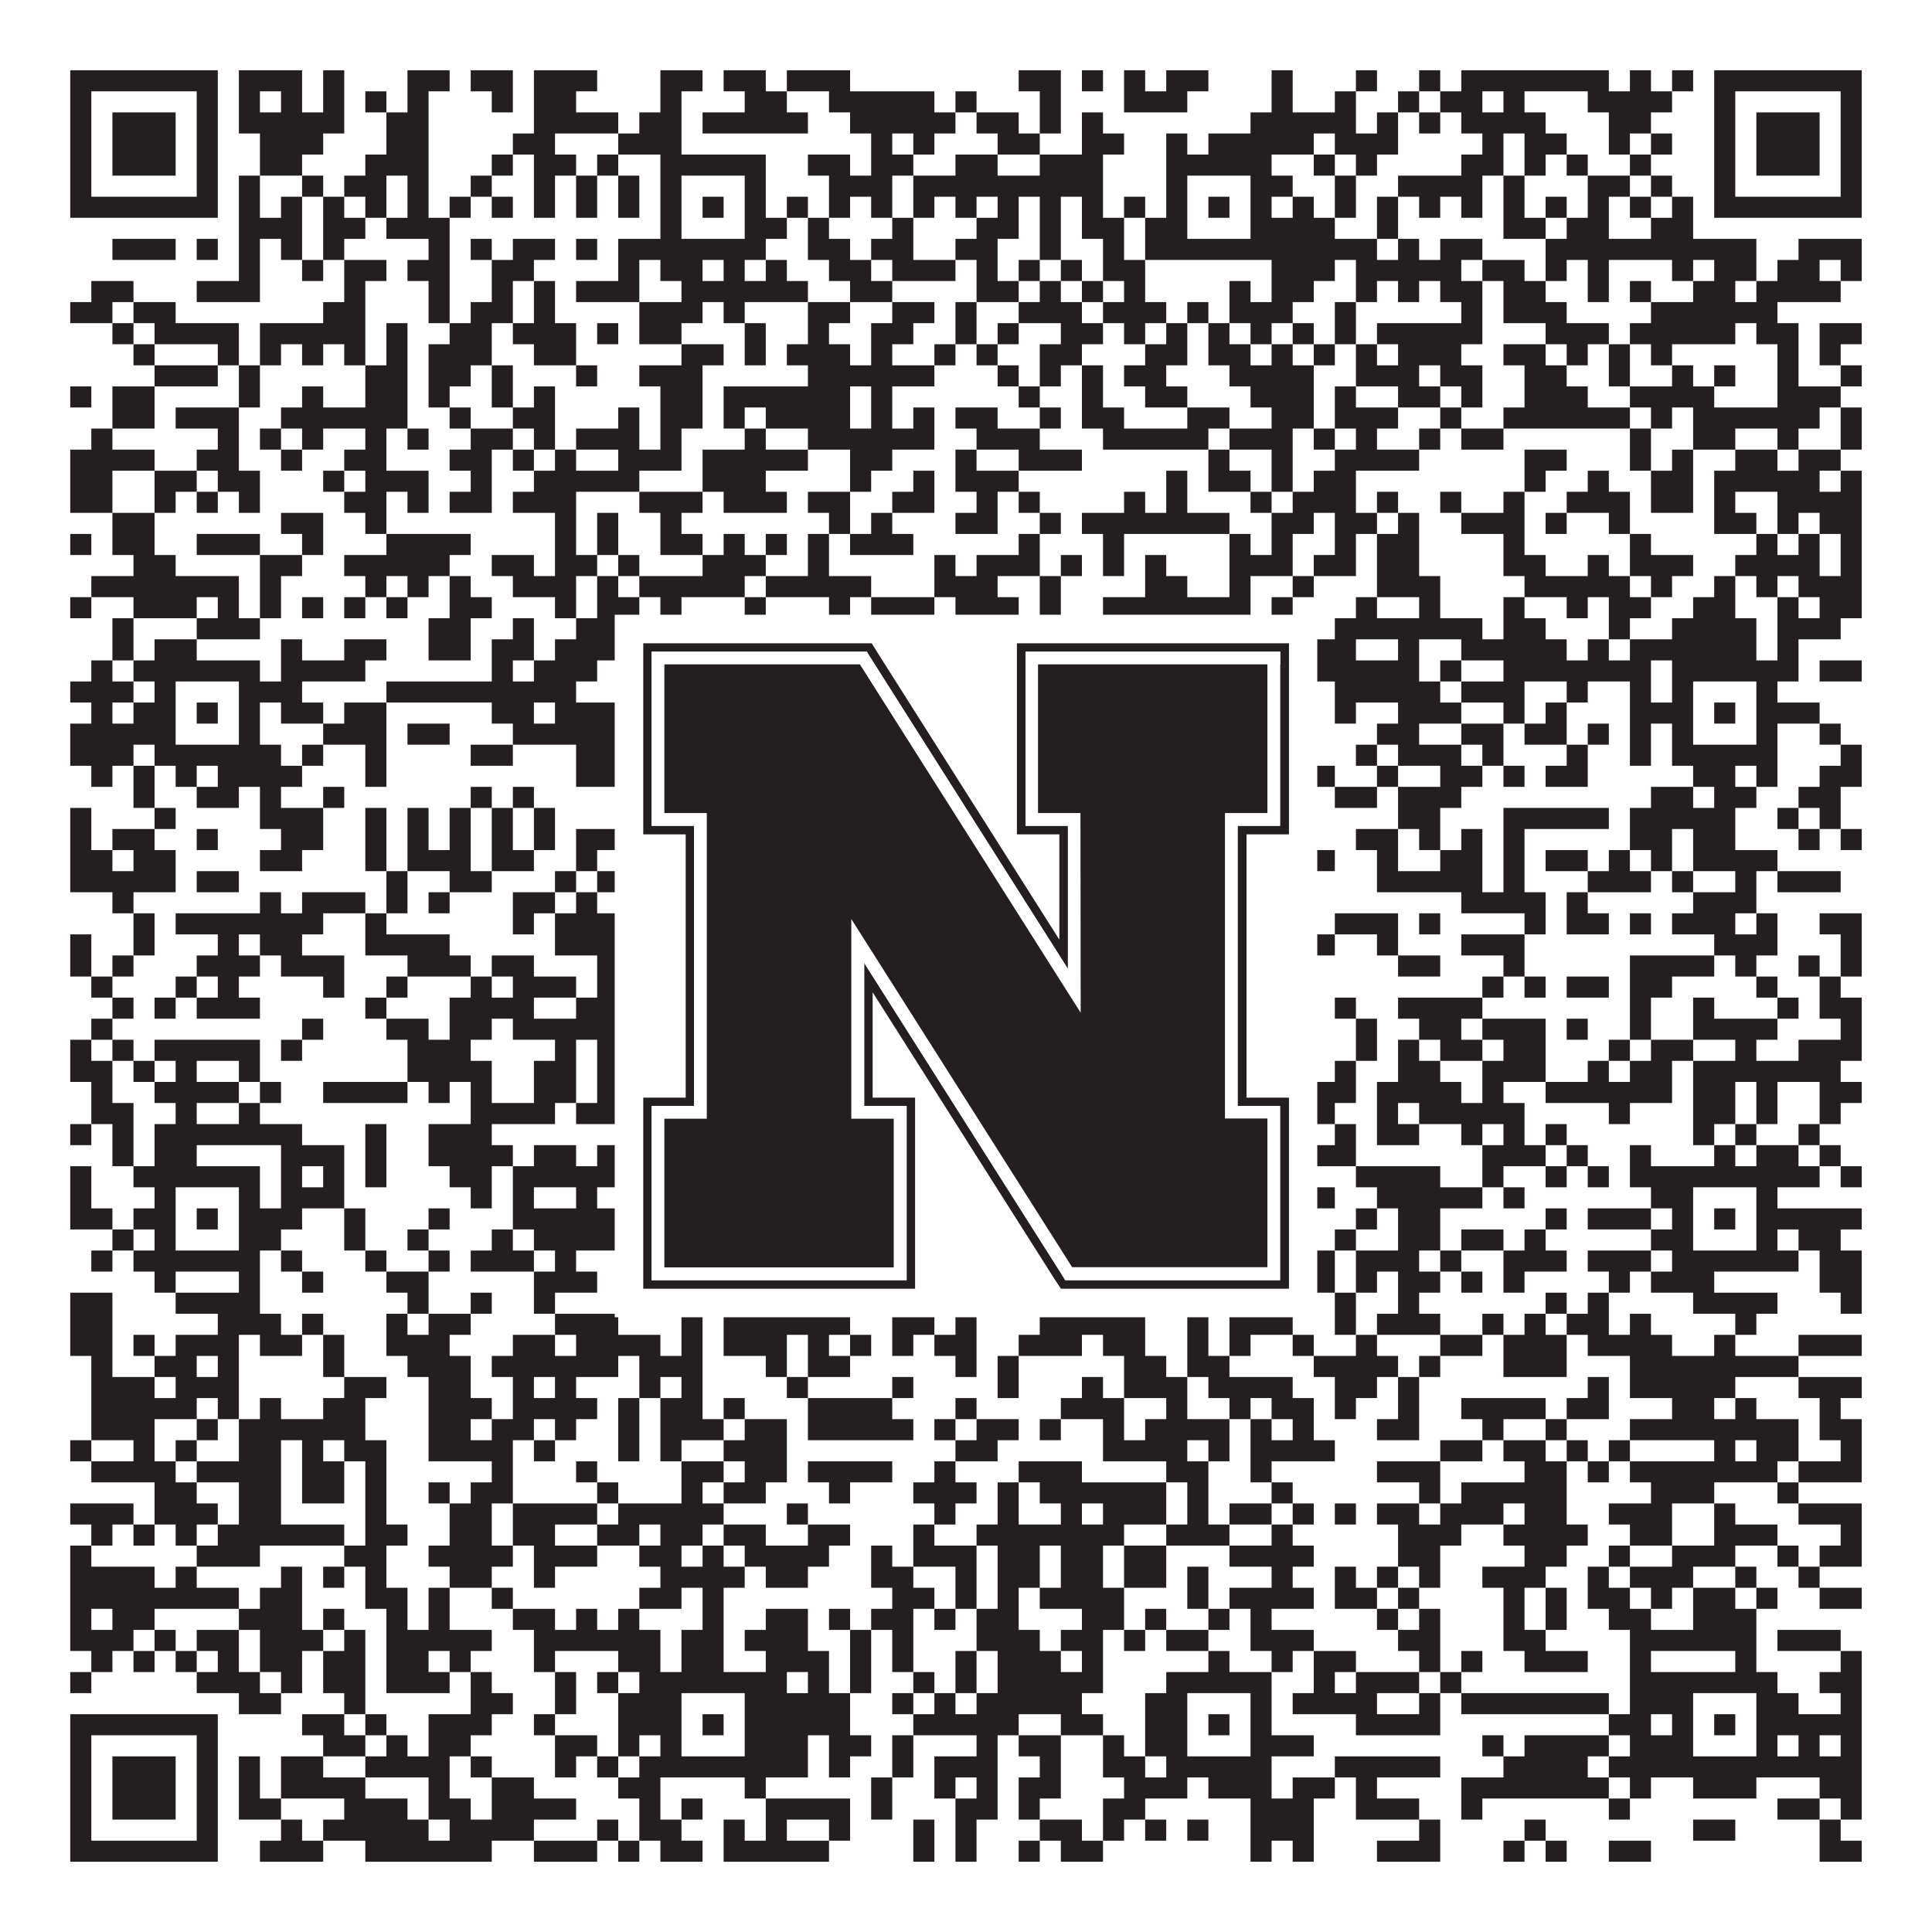 <?xml version="1.0"?>
<svg xmlns="http://www.w3.org/2000/svg" xmlns:xlink="http://www.w3.org/1999/xlink" version="1.1" width="1100px" height="1100px" viewBox="0 0 1100 1100"><rect x="0" y="0" width="1100" height="1100" fill="#ffffff" fill-opacity="1"/><path fill="#231f20" fill-opacity="1" d="M40,40L124,40L124,52L40,52ZM136,40L172,40L172,52L136,52ZM184,40L196,40L196,52L184,52ZM232,40L256,40L256,52L232,52ZM268,40L292,40L292,52L268,52ZM304,40L340,40L340,52L304,52ZM376,40L400,40L400,52L376,52ZM412,40L436,40L436,52L412,52ZM448,40L484,40L484,52L448,52ZM580,40L604,40L604,52L580,52ZM616,40L628,40L628,52L616,52ZM640,40L652,40L652,52L640,52ZM664,40L688,40L688,52L664,52ZM724,40L736,40L736,52L724,52ZM772,40L784,40L784,52L772,52ZM808,40L820,40L820,52L808,52ZM832,40L916,40L916,52L832,52ZM928,40L940,40L940,52L928,52ZM952,40L964,40L964,52L952,52ZM976,40L1060,40L1060,52L976,52ZM40,52L52,52L52,64L40,64ZM112,52L124,52L124,64L112,64ZM136,52L148,52L148,64L136,64ZM160,52L172,52L172,64L160,64ZM184,52L196,52L196,64L184,64ZM208,52L220,52L220,64L208,64ZM232,52L244,52L244,64L232,64ZM280,52L292,52L292,64L280,64ZM304,52L328,52L328,64L304,64ZM376,52L388,52L388,64L376,64ZM424,52L448,52L448,64L424,64ZM472,52L532,52L532,64L472,64ZM544,52L556,52L556,64L544,64ZM592,52L604,52L604,64L592,64ZM640,52L676,52L676,64L640,64ZM724,52L736,52L736,64L724,64ZM760,52L772,52L772,64L760,64ZM796,52L808,52L808,64L796,64ZM820,52L844,52L844,64L820,64ZM856,52L868,52L868,64L856,64ZM904,52L952,52L952,64L904,64ZM976,52L988,52L988,64L976,64ZM1048,52L1060,52L1060,64L1048,64ZM40,64L52,64L52,76L40,76ZM64,64L100,64L100,76L64,76ZM112,64L124,64L124,76L112,76ZM136,64L196,64L196,76L136,76ZM220,64L244,64L244,76L220,76ZM304,64L352,64L352,76L304,76ZM364,64L388,64L388,76L364,76ZM400,64L460,64L460,76L400,76ZM484,64L544,64L544,76L484,76ZM556,64L580,64L580,76L556,76ZM592,64L604,64L604,76L592,76ZM616,64L628,64L628,76L616,76ZM712,64L772,64L772,76L712,76ZM784,64L796,64L796,76L784,76ZM808,64L820,64L820,76L808,76ZM832,64L880,64L880,76L832,76ZM916,64L940,64L940,76L916,76ZM976,64L988,64L988,76L976,76ZM1000,64L1036,64L1036,76L1000,76ZM1048,64L1060,64L1060,76L1048,76ZM40,76L52,76L52,88L40,88ZM64,76L100,76L100,88L64,88ZM112,76L124,76L124,88L112,88ZM148,76L184,76L184,88L148,88ZM220,76L244,76L244,88L220,88ZM292,76L316,76L316,88L292,88ZM352,76L388,76L388,88L352,88ZM496,76L508,76L508,88L496,88ZM520,76L532,76L532,88L520,88ZM568,76L592,76L592,88L568,88ZM616,76L640,76L640,88L616,88ZM664,76L676,76L676,88L664,88ZM688,76L748,76L748,88L688,88ZM760,76L796,76L796,88L760,88ZM844,76L856,76L856,88L844,88ZM868,76L892,76L892,88L868,88ZM916,76L928,76L928,88L916,88ZM940,76L952,76L952,88L940,88ZM976,76L988,76L988,88L976,88ZM1000,76L1036,76L1036,88L1000,88ZM1048,76L1060,76L1060,88L1048,88ZM40,88L52,88L52,100L40,100ZM64,88L100,88L100,100L64,100ZM112,88L124,88L124,100L112,100ZM148,88L172,88L172,100L148,100ZM208,88L244,88L244,100L208,100ZM280,88L292,88L292,100L280,100ZM304,88L328,88L328,100L304,100ZM340,88L352,88L352,100L340,100ZM376,88L436,88L436,100L376,100ZM460,88L484,88L484,100L460,100ZM496,88L520,88L520,100L496,100ZM544,88L568,88L568,100L544,100ZM592,88L628,88L628,100L592,100ZM664,88L724,88L724,100L664,100ZM748,88L760,88L760,100L748,100ZM772,88L784,88L784,100L772,100ZM832,88L856,88L856,100L832,100ZM868,88L880,88L880,100L868,100ZM892,88L904,88L904,100L892,100ZM928,88L940,88L940,100L928,100ZM976,88L988,88L988,100L976,100ZM1000,88L1036,88L1036,100L1000,100ZM1048,88L1060,88L1060,100L1048,100ZM40,100L52,100L52,112L40,112ZM112,100L124,100L124,112L112,112ZM136,100L148,100L148,112L136,112ZM172,100L184,100L184,112L172,112ZM196,100L220,100L220,112L196,112ZM232,100L244,100L244,112L232,112ZM268,100L280,100L280,112L268,112ZM304,100L316,100L316,112L304,112ZM328,100L340,100L340,112L328,112ZM352,100L364,100L364,112L352,112ZM376,100L388,100L388,112L376,112ZM424,100L436,100L436,112L424,112ZM472,100L508,100L508,112L472,112ZM520,100L628,100L628,112L520,112ZM664,100L676,100L676,112L664,112ZM712,100L736,100L736,112L712,112ZM760,100L772,100L772,112L760,112ZM796,100L844,100L844,112L796,112ZM856,100L868,100L868,112L856,112ZM904,100L928,100L928,112L904,112ZM940,100L952,100L952,112L940,112ZM976,100L988,100L988,112L976,112ZM1048,100L1060,100L1060,112L1048,112ZM40,112L124,112L124,124L40,124ZM136,112L148,112L148,124L136,124ZM160,112L172,112L172,124L160,124ZM184,112L196,112L196,124L184,124ZM208,112L220,112L220,124L208,124ZM232,112L244,112L244,124L232,124ZM256,112L268,112L268,124L256,124ZM280,112L292,112L292,124L280,124ZM304,112L316,112L316,124L304,124ZM328,112L340,112L340,124L328,124ZM352,112L364,112L364,124L352,124ZM376,112L388,112L388,124L376,124ZM400,112L412,112L412,124L400,124ZM424,112L436,112L436,124L424,124ZM448,112L460,112L460,124L448,124ZM472,112L484,112L484,124L472,124ZM496,112L508,112L508,124L496,124ZM520,112L532,112L532,124L520,124ZM544,112L556,112L556,124L544,124ZM568,112L580,112L580,124L568,124ZM592,112L604,112L604,124L592,124ZM616,112L628,112L628,124L616,124ZM640,112L652,112L652,124L640,124ZM664,112L676,112L676,124L664,124ZM688,112L700,112L700,124L688,124ZM712,112L724,112L724,124L712,124ZM736,112L748,112L748,124L736,124ZM760,112L772,112L772,124L760,124ZM784,112L796,112L796,124L784,124ZM808,112L820,112L820,124L808,124ZM832,112L844,112L844,124L832,124ZM856,112L868,112L868,124L856,124ZM880,112L892,112L892,124L880,124ZM904,112L916,112L916,124L904,124ZM928,112L940,112L940,124L928,124ZM952,112L964,112L964,124L952,124ZM976,112L1060,112L1060,124L976,124ZM136,124L172,124L172,136L136,136ZM184,124L208,124L208,136L184,136ZM220,124L256,124L256,136L220,136ZM376,124L388,124L388,136L376,136ZM424,124L448,124L448,136L424,136ZM460,124L472,124L472,136L460,136ZM508,124L520,124L520,136L508,136ZM556,124L580,124L580,136L556,136ZM592,124L604,124L604,136L592,136ZM616,124L640,124L640,136L616,136ZM652,124L676,124L676,136L652,136ZM712,124L760,124L760,136L712,136ZM784,124L796,124L796,136L784,136ZM856,124L880,124L880,136L856,136ZM892,124L916,124L916,136L892,136ZM940,124L964,124L964,136L940,136ZM64,136L100,136L100,148L64,148ZM112,136L124,136L124,148L112,148ZM136,136L148,136L148,148L136,148ZM160,136L172,136L172,148L160,148ZM184,136L196,136L196,148L184,148ZM244,136L256,136L256,148L244,148ZM268,136L280,136L280,148L268,148ZM292,136L316,136L316,148L292,148ZM328,136L340,136L340,148L328,148ZM352,136L436,136L436,148L352,148ZM460,136L484,136L484,148L460,148ZM496,136L520,136L520,148L496,148ZM544,136L568,136L568,148L544,148ZM592,136L604,136L604,148L592,148ZM628,136L640,136L640,148L628,148ZM652,136L784,136L784,148L652,148ZM796,136L808,136L808,148L796,148ZM820,136L844,136L844,148L820,148ZM880,136L1000,136L1000,148L880,148ZM1024,136L1060,136L1060,148L1024,148ZM136,148L148,148L148,160L136,160ZM172,148L184,148L184,160L172,160ZM196,148L220,148L220,160L196,160ZM232,148L256,148L256,160L232,160ZM280,148L304,148L304,160L280,160ZM352,148L364,148L364,160L352,160ZM376,148L400,148L400,160L376,160ZM412,148L424,148L424,160L412,160ZM436,148L448,148L448,160L436,160ZM472,148L496,148L496,160L472,160ZM508,148L544,148L544,160L508,160ZM556,148L568,148L568,160L556,160ZM580,148L592,148L592,160L580,160ZM604,148L616,148L616,160L604,160ZM628,148L652,148L652,160L628,160ZM724,148L760,148L760,160L724,160ZM772,148L832,148L832,160L772,160ZM844,148L868,148L868,160L844,160ZM880,148L892,148L892,160L880,160ZM904,148L916,148L916,160L904,160ZM952,148L964,148L964,160L952,160ZM976,148L1000,148L1000,160L976,160ZM1012,148L1036,148L1036,160L1012,160ZM1048,148L1060,148L1060,160L1048,160ZM52,160L76,160L76,172L52,172ZM112,160L148,160L148,172L112,172ZM196,160L208,160L208,172L196,172ZM244,160L256,160L256,172L244,172ZM280,160L292,160L292,172L280,172ZM304,160L316,160L316,172L304,172ZM328,160L364,160L364,172L328,172ZM388,160L460,160L460,172L388,172ZM484,160L508,160L508,172L484,172ZM556,160L580,160L580,172L556,172ZM592,160L604,160L604,172L592,172ZM616,160L628,160L628,172L616,172ZM640,160L652,160L652,172L640,172ZM700,160L712,160L712,172L700,172ZM724,160L748,160L748,172L724,172ZM772,160L784,160L784,172L772,172ZM796,160L808,160L808,172L796,172ZM820,160L844,160L844,172L820,172ZM856,160L880,160L880,172L856,172ZM904,160L916,160L916,172L904,172ZM928,160L940,160L940,172L928,172ZM964,160L988,160L988,172L964,172ZM1000,160L1048,160L1048,172L1000,172ZM40,172L64,172L64,184L40,184ZM76,172L100,172L100,184L76,184ZM184,172L208,172L208,184L184,184ZM244,172L256,172L256,184L244,184ZM268,172L292,172L292,184L268,184ZM304,172L316,172L316,184L304,184ZM364,172L400,172L400,184L364,184ZM412,172L424,172L424,184L412,184ZM460,172L484,172L484,184L460,184ZM508,172L532,172L532,184L508,184ZM544,172L556,172L556,184L544,184ZM580,172L616,172L616,184L580,184ZM628,172L664,172L664,184L628,184ZM676,172L688,172L688,184L676,184ZM700,172L736,172L736,184L700,184ZM760,172L772,172L772,184L760,184ZM832,172L844,172L844,184L832,184ZM856,172L892,172L892,184L856,184ZM940,172L1012,172L1012,184L940,184ZM64,184L76,184L76,196L64,196ZM88,184L136,184L136,196L88,196ZM148,184L208,184L208,196L148,196ZM220,184L232,184L232,196L220,196ZM256,184L280,184L280,196L256,196ZM292,184L328,184L328,196L292,196ZM340,184L352,184L352,196L340,196ZM364,184L388,184L388,196L364,196ZM424,184L436,184L436,196L424,196ZM460,184L472,184L472,196L460,196ZM496,184L520,184L520,196L496,196ZM544,184L556,184L556,196L544,196ZM568,184L580,184L580,196L568,196ZM604,184L628,184L628,196L604,196ZM640,184L652,184L652,196L640,196ZM664,184L676,184L676,196L664,196ZM688,184L700,184L700,196L688,196ZM712,184L724,184L724,196L712,196ZM736,184L748,184L748,196L736,196ZM760,184L772,184L772,196L760,196ZM784,184L844,184L844,196L784,196ZM880,184L916,184L916,196L880,196ZM928,184L988,184L988,196L928,196ZM1000,184L1024,184L1024,196L1000,196ZM1036,184L1060,184L1060,196L1036,196ZM76,196L88,196L88,208L76,208ZM124,196L136,196L136,208L124,208ZM148,196L160,196L160,208L148,208ZM172,196L184,196L184,208L172,208ZM196,196L208,196L208,208L196,208ZM220,196L232,196L232,208L220,208ZM244,196L280,196L280,208L244,208ZM304,196L328,196L328,208L304,208ZM388,196L412,196L412,208L388,208ZM424,196L436,196L436,208L424,208ZM448,196L484,196L484,208L448,208ZM496,196L508,196L508,208L496,208ZM532,196L544,196L544,208L532,208ZM556,196L568,196L568,208L556,208ZM592,196L616,196L616,208L592,208ZM652,196L676,196L676,208L652,208ZM688,196L712,196L712,208L688,208ZM724,196L736,196L736,208L724,208ZM748,196L760,196L760,208L748,208ZM772,196L784,196L784,208L772,208ZM796,196L832,196L832,208L796,208ZM856,196L880,196L880,208L856,208ZM892,196L904,196L904,208L892,208ZM916,196L928,196L928,208L916,208ZM940,196L952,196L952,208L940,208ZM1012,196L1024,196L1024,208L1012,208ZM1036,196L1048,196L1048,208L1036,208ZM88,208L124,208L124,220L88,220ZM136,208L148,208L148,220L136,220ZM208,208L232,208L232,220L208,220ZM244,208L268,208L268,220L244,220ZM280,208L292,208L292,220L280,220ZM328,208L340,208L340,220L328,220ZM364,208L400,208L400,220L364,220ZM460,208L532,208L532,220L460,220ZM568,208L580,208L580,220L568,220ZM592,208L604,208L604,220L592,220ZM616,208L628,208L628,220L616,220ZM640,208L664,208L664,220L640,220ZM700,208L748,208L748,220L700,220ZM772,208L808,208L808,220L772,220ZM820,208L844,208L844,220L820,220ZM868,208L892,208L892,220L868,220ZM916,208L928,208L928,220L916,220ZM952,208L964,208L964,220L952,220ZM976,208L988,208L988,220L976,220ZM1012,208L1024,208L1024,220L1012,220ZM1048,208L1060,208L1060,220L1048,220ZM40,220L52,220L52,232L40,232ZM64,220L88,220L88,232L64,232ZM136,220L148,220L148,232L136,232ZM172,220L184,220L184,232L172,232ZM208,220L232,220L232,232L208,232ZM244,220L256,220L256,232L244,232ZM280,220L292,220L292,232L280,232ZM304,220L316,220L316,232L304,232ZM376,220L400,220L400,232L376,232ZM412,220L484,220L484,232L412,232ZM496,220L508,220L508,232L496,232ZM580,220L592,220L592,232L580,232ZM616,220L628,220L628,232L616,232ZM652,220L676,220L676,232L652,232ZM712,220L748,220L748,232L712,232ZM760,220L772,220L772,232L760,232ZM796,220L820,220L820,232L796,232ZM832,220L844,220L844,232L832,232ZM868,220L904,220L904,232L868,232ZM928,220L976,220L976,232L928,232ZM1012,220L1048,220L1048,232L1012,232ZM64,232L88,232L88,244L64,244ZM100,232L136,232L136,244L100,244ZM160,232L232,232L232,244L160,244ZM256,232L268,232L268,244L256,244ZM292,232L316,232L316,244L292,244ZM352,232L364,232L364,244L352,244ZM376,232L400,232L400,244L376,244ZM412,232L424,232L424,244L412,244ZM436,232L484,232L484,244L436,244ZM496,232L508,232L508,244L496,244ZM520,232L532,232L532,244L520,244ZM544,232L568,232L568,244L544,244ZM592,232L604,232L604,244L592,244ZM616,232L640,232L640,244L616,244ZM676,232L700,232L700,244L676,244ZM724,232L748,232L748,244L724,244ZM760,232L796,232L796,244L760,244ZM820,232L832,232L832,244L820,244ZM856,232L928,232L928,244L856,244ZM940,232L952,232L952,244L940,244ZM964,232L1036,232L1036,244L964,244ZM1048,232L1060,232L1060,244L1048,244ZM52,244L64,244L64,256L52,256ZM124,244L136,244L136,256L124,256ZM148,244L160,244L160,256L148,256ZM172,244L184,244L184,256L172,256ZM208,244L220,244L220,256L208,256ZM232,244L244,244L244,256L232,256ZM268,244L292,244L292,256L268,256ZM304,244L316,244L316,256L304,256ZM328,244L364,244L364,256L328,256ZM376,244L388,244L388,256L376,256ZM424,244L436,244L436,256L424,256ZM460,244L532,244L532,256L460,256ZM556,244L592,244L592,256L556,256ZM628,244L688,244L688,256L628,256ZM700,244L736,244L736,256L700,256ZM748,244L760,244L760,256L748,256ZM772,244L784,244L784,256L772,256ZM808,244L820,244L820,256L808,256ZM832,244L856,244L856,256L832,256ZM928,244L940,244L940,256L928,256ZM964,244L988,244L988,256L964,256ZM1012,244L1024,244L1024,256L1012,256ZM1048,244L1060,244L1060,256L1048,256ZM40,256L88,256L88,268L40,268ZM112,256L136,256L136,268L112,268ZM160,256L172,256L172,268L160,268ZM196,256L220,256L220,268L196,268ZM256,256L280,256L280,268L256,268ZM292,256L304,256L304,268L292,268ZM316,256L328,256L328,268L316,268ZM352,256L388,256L388,268L352,268ZM400,256L460,256L460,268L400,268ZM484,256L508,256L508,268L484,268ZM544,256L556,256L556,268L544,268ZM580,256L616,256L616,268L580,268ZM688,256L700,256L700,268L688,268ZM724,256L736,256L736,268L724,268ZM760,256L808,256L808,268L760,268ZM868,256L892,256L892,268L868,268ZM928,256L940,256L940,268L928,268ZM952,256L964,256L964,268L952,268ZM988,256L1012,256L1012,268L988,268ZM1024,256L1048,256L1048,268L1024,268ZM40,268L64,268L64,280L40,280ZM88,268L112,268L112,280L88,280ZM124,268L148,268L148,280L124,280ZM184,268L196,268L196,280L184,280ZM208,268L244,268L244,280L208,280ZM268,268L280,268L280,280L268,280ZM304,268L364,268L364,280L304,280ZM400,268L436,268L436,280L400,280ZM484,268L496,268L496,280L484,280ZM520,268L532,268L532,280L520,280ZM544,268L580,268L580,280L544,280ZM664,268L676,268L676,280L664,280ZM688,268L712,268L712,280L688,280ZM724,268L736,268L736,280L724,280ZM748,268L772,268L772,280L748,280ZM868,268L880,268L880,280L868,280ZM904,268L916,268L916,280L904,280ZM940,268L964,268L964,280L940,280ZM976,268L1036,268L1036,280L976,280ZM1048,268L1060,268L1060,280L1048,280ZM40,280L64,280L64,292L40,292ZM88,280L100,280L100,292L88,292ZM112,280L124,280L124,292L112,292ZM136,280L148,280L148,292L136,292ZM196,280L220,280L220,292L196,292ZM232,280L244,280L244,292L232,292ZM256,280L280,280L280,292L256,292ZM292,280L328,280L328,292L292,292ZM364,280L400,280L400,292L364,292ZM412,280L448,280L448,292L412,292ZM460,280L484,280L484,292L460,292ZM508,280L532,280L532,292L508,292ZM556,280L568,280L568,292L556,292ZM580,280L592,280L592,292L580,292ZM640,280L652,280L652,292L640,292ZM664,280L676,280L676,292L664,292ZM712,280L724,280L724,292L712,292ZM736,280L772,280L772,292L736,292ZM784,280L796,280L796,292L784,292ZM820,280L832,280L832,292L820,292ZM856,280L868,280L868,292L856,292ZM892,280L928,280L928,292L892,292ZM940,280L964,280L964,292L940,292ZM976,280L988,280L988,292L976,292ZM1012,280L1060,280L1060,292L1012,292ZM64,292L88,292L88,304L64,304ZM160,292L184,292L184,304L160,304ZM208,292L220,292L220,304L208,304ZM316,292L328,292L328,304L316,304ZM340,292L352,292L352,304L340,304ZM376,292L388,292L388,304L376,304ZM472,292L484,292L484,304L472,304ZM496,292L508,292L508,304L496,304ZM544,292L568,292L568,304L544,304ZM592,292L604,292L604,304L592,304ZM616,292L700,292L700,304L616,304ZM724,292L748,292L748,304L724,304ZM760,292L784,292L784,304L760,304ZM796,292L808,292L808,304L796,304ZM832,292L868,292L868,304L832,304ZM880,292L892,292L892,304L880,304ZM916,292L928,292L928,304L916,304ZM976,292L1000,292L1000,304L976,304ZM1012,292L1024,292L1024,304L1012,304ZM1036,292L1060,292L1060,304L1036,304ZM40,304L52,304L52,316L40,316ZM64,304L88,304L88,316L64,316ZM112,304L148,304L148,316L112,316ZM172,304L184,304L184,316L172,316ZM220,304L268,304L268,316L220,316ZM316,304L328,304L328,316L316,316ZM340,304L352,304L352,316L340,316ZM376,304L400,304L400,316L376,316ZM412,304L424,304L424,316L412,316ZM436,304L448,304L448,316L436,316ZM460,304L472,304L472,316L460,316ZM484,304L520,304L520,316L484,316ZM580,304L592,304L592,316L580,316ZM628,304L640,304L640,316L628,316ZM700,304L712,304L712,316L700,316ZM724,304L736,304L736,316L724,316ZM760,304L772,304L772,316L760,316ZM784,304L808,304L808,316L784,316ZM856,304L868,304L868,316L856,316ZM928,304L940,304L940,316L928,316ZM1000,304L1012,304L1012,316L1000,316ZM1024,304L1036,304L1036,316L1024,316ZM1048,304L1060,304L1060,316L1048,316ZM76,316L100,316L100,328L76,328ZM148,316L172,316L172,328L148,328ZM196,316L256,316L256,328L196,328ZM280,316L304,316L304,328L280,328ZM316,316L340,316L340,328L316,328ZM352,316L364,316L364,328L352,328ZM400,316L436,316L436,328L400,328ZM460,316L472,316L472,328L460,328ZM532,316L544,316L544,328L532,328ZM556,316L592,316L592,328L556,328ZM604,316L616,316L616,328L604,328ZM628,316L640,316L640,328L628,328ZM652,316L664,316L664,328L652,328ZM700,316L736,316L736,328L700,328ZM748,316L772,316L772,328L748,328ZM784,316L808,316L808,328L784,328ZM856,316L880,316L880,328L856,328ZM904,316L916,316L916,328L904,328ZM928,316L964,316L964,328L928,328ZM988,316L1036,316L1036,328L988,328ZM1048,316L1060,316L1060,328L1048,328ZM52,328L136,328L136,340L52,340ZM148,328L160,328L160,340L148,340ZM208,328L220,328L220,340L208,340ZM232,328L244,328L244,340L232,340ZM256,328L268,328L268,340L256,340ZM292,328L328,328L328,340L292,340ZM340,328L352,328L352,340L340,340ZM364,328L424,328L424,340L364,340ZM436,328L496,328L496,340L436,340ZM532,328L568,328L568,340L532,340ZM592,328L604,328L604,340L592,340ZM652,328L676,328L676,340L652,340ZM700,328L712,328L712,340L700,340ZM736,328L748,328L748,340L736,340ZM784,328L820,328L820,340L784,340ZM868,328L928,328L928,340L868,340ZM940,328L952,328L952,340L940,340ZM976,328L988,328L988,340L976,340ZM1000,328L1012,328L1012,340L1000,340ZM1024,328L1060,328L1060,340L1024,340ZM40,340L52,340L52,352L40,352ZM76,340L112,340L112,352L76,352ZM124,340L136,340L136,352L124,352ZM148,340L160,340L160,352L148,352ZM172,340L184,340L184,352L172,352ZM196,340L208,340L208,352L196,352ZM220,340L232,340L232,352L220,352ZM256,340L280,340L280,352L256,352ZM316,340L328,340L328,352L316,352ZM340,340L364,340L364,352L340,352ZM376,340L388,340L388,352L376,352ZM424,340L436,340L436,352L424,352ZM472,340L484,340L484,352L472,352ZM496,340L532,340L532,352L496,352ZM544,340L580,340L580,352L544,352ZM592,340L604,340L604,352L592,352ZM628,340L712,340L712,352L628,352ZM724,340L736,340L736,352L724,352ZM772,340L784,340L784,352L772,352ZM808,340L820,340L820,352L808,352ZM856,340L868,340L868,352L856,352ZM892,340L904,340L904,352L892,352ZM916,340L940,340L940,352L916,352ZM964,340L988,340L988,352L964,352ZM1012,340L1024,340L1024,352L1012,352ZM1036,340L1060,340L1060,352L1036,352ZM64,352L76,352L76,364L64,364ZM112,352L148,352L148,364L112,364ZM244,352L268,352L268,364L244,364ZM292,352L304,352L304,364L292,364ZM328,352L352,352L352,364L328,364ZM364,352L376,352L376,364L364,364ZM484,352L496,352L496,364L484,364ZM508,352L532,352L532,364L508,364ZM556,352L568,352L568,364L556,364ZM580,352L616,352L616,364L580,364ZM628,352L652,352L652,364L628,364ZM676,352L688,352L688,364L676,364ZM712,352L748,352L748,364L712,364ZM760,352L844,352L844,364L760,364ZM856,352L880,352L880,364L856,364ZM916,352L928,352L928,364L916,364ZM952,352L1000,352L1000,364L952,364ZM1012,352L1048,352L1048,364L1012,364ZM64,364L76,364L76,376L64,376ZM88,364L112,364L112,376L88,376ZM160,364L172,364L172,376L160,376ZM196,364L220,364L220,376L196,376ZM244,364L268,364L268,376L244,376ZM280,364L304,364L304,376L280,376ZM316,364L352,364L352,376L316,376ZM412,364L448,364L448,376L412,376ZM460,364L496,364L496,376L460,376ZM508,364L520,364L520,376L508,376ZM544,364L556,364L556,376L544,376ZM568,364L628,364L628,376L568,376ZM652,364L664,364L664,376L652,376ZM688,364L772,364L772,376L688,376ZM796,364L808,364L808,376L796,376ZM832,364L892,364L892,376L832,376ZM904,364L916,364L916,376L904,376ZM928,364L1000,364L1000,376L928,376ZM1012,364L1024,364L1024,376L1012,376ZM52,376L64,376L64,388L52,388ZM76,376L148,376L148,388L76,388ZM160,376L208,376L208,388L160,388ZM280,376L292,376L292,388L280,388ZM304,376L340,376L340,388L304,388ZM376,376L436,376L436,388L376,388ZM460,376L472,376L472,388L460,388ZM484,376L496,376L496,388L484,388ZM508,376L520,376L520,388L508,388ZM532,376L544,376L544,388L532,388ZM592,376L604,376L604,388L592,388ZM628,376L652,376L652,388L628,388ZM664,376L724,376L724,388L664,388ZM736,376L808,376L808,388L736,388ZM820,376L832,376L832,388L820,388ZM856,376L940,376L940,388L856,388ZM952,376L1024,376L1024,388L952,388ZM1036,376L1060,376L1060,388L1036,388ZM40,388L76,388L76,400L40,400ZM88,388L100,388L100,400L88,400ZM136,388L172,388L172,400L136,400ZM220,388L328,388L328,400L220,400ZM352,388L364,388L364,400L352,400ZM376,388L388,388L388,400L376,400ZM424,388L436,388L436,400L424,400ZM448,388L460,388L460,400L448,400ZM472,388L484,388L484,400L472,400ZM496,388L520,388L520,400L496,400ZM532,388L544,388L544,400L532,400ZM592,388L604,388L604,400L592,400ZM628,388L640,388L640,400L628,400ZM664,388L676,388L676,400L664,400ZM712,388L748,388L748,400L712,400ZM760,388L820,388L820,400L760,400ZM832,388L868,388L868,400L832,400ZM892,388L904,388L904,400L892,400ZM928,388L940,388L940,400L928,400ZM952,388L964,388L964,400L952,400ZM1000,388L1012,388L1012,400L1000,400ZM52,400L64,400L64,412L52,412ZM76,400L100,400L100,412L76,412ZM112,400L124,400L124,412L112,412ZM136,400L148,400L148,412L136,412ZM160,400L184,400L184,412L160,412ZM196,400L220,400L220,412L196,412ZM280,400L304,400L304,412L280,412ZM316,400L388,400L388,412L316,412ZM400,400L412,400L412,412L400,412ZM424,400L484,400L484,412L424,412ZM496,400L508,400L508,412L496,412ZM520,400L532,400L532,412L520,412ZM556,400L580,400L580,412L556,412ZM592,400L676,400L676,412L592,412ZM688,400L700,400L700,412L688,412ZM712,400L748,400L748,412L712,412ZM760,400L772,400L772,412L760,412ZM796,400L832,400L832,412L796,412ZM856,400L868,400L868,412L856,412ZM880,400L892,400L892,412L880,412ZM928,400L964,400L964,412L928,412ZM976,400L988,400L988,412L976,412ZM1000,400L1036,400L1036,412L1000,412ZM40,412L100,412L100,424L40,424ZM136,412L148,412L148,424L136,424ZM184,412L220,412L220,424L184,424ZM232,412L256,412L256,424L232,424ZM292,412L352,412L352,424L292,424ZM376,412L388,412L388,424L376,424ZM424,412L436,412L436,424L424,424ZM448,412L460,412L460,424L448,424ZM472,412L508,412L508,424L472,424ZM544,412L556,412L556,424L544,424ZM568,412L580,412L580,424L568,424ZM628,412L676,412L676,424L628,424ZM712,412L736,412L736,424L712,424ZM784,412L808,412L808,424L784,424ZM832,412L856,412L856,424L832,424ZM868,412L892,412L892,424L868,424ZM904,412L916,412L916,424L904,424ZM928,412L940,412L940,424L928,424ZM952,412L964,412L964,424L952,424ZM1000,412L1012,412L1012,424L1000,424ZM1036,412L1048,412L1048,424L1036,424ZM40,424L76,424L76,436L40,436ZM88,424L160,424L160,436L88,436ZM172,424L184,424L184,436L172,436ZM208,424L220,424L220,436L208,436ZM268,424L292,424L292,436L268,436ZM328,424L448,424L448,436L328,436ZM460,424L484,424L484,436L460,436ZM496,424L508,424L508,436L496,436ZM544,424L556,424L556,436L544,436ZM580,424L592,424L592,436L580,436ZM604,424L616,424L616,436L604,436ZM628,424L748,424L748,436L628,436ZM772,424L784,424L784,436L772,436ZM796,424L832,424L832,436L796,436ZM844,424L856,424L856,436L844,436ZM892,424L904,424L904,436L892,436ZM928,424L940,424L940,436L928,436ZM952,424L1012,424L1012,436L952,436ZM1048,424L1060,424L1060,436L1048,436ZM52,436L64,436L64,448L52,448ZM76,436L88,436L88,448L76,448ZM100,436L112,436L112,448L100,448ZM124,436L172,436L172,448L124,448ZM208,436L220,436L220,448L208,448ZM328,436L376,436L376,448L328,448ZM388,436L412,436L412,448L388,448ZM472,436L484,436L484,448L472,448ZM520,436L544,436L544,448L520,448ZM556,436L580,436L580,448L556,448ZM592,436L640,436L640,448L592,448ZM700,436L712,436L712,448L700,448ZM724,436L736,436L736,448L724,448ZM748,436L760,436L760,448L748,448ZM784,436L796,436L796,448L784,448ZM820,436L844,436L844,448L820,448ZM856,436L868,436L868,448L856,448ZM880,436L904,436L904,448L880,448ZM964,436L988,436L988,448L964,448ZM1000,436L1012,436L1012,448L1000,448ZM1036,436L1060,436L1060,448L1036,448ZM76,448L88,448L88,460L76,460ZM112,448L136,448L136,460L112,460ZM148,448L160,448L160,460L148,460ZM184,448L196,448L196,460L184,460ZM268,448L280,448L280,460L268,460ZM292,448L304,448L304,460L292,460ZM364,448L448,448L448,460L364,460ZM460,448L472,448L472,460L460,460ZM496,448L520,448L520,460L496,460ZM532,448L592,448L592,460L532,460ZM604,448L628,448L628,460L604,460ZM640,448L688,448L688,460L640,460ZM712,448L748,448L748,460L712,460ZM760,448L784,448L784,460L760,460ZM796,448L832,448L832,460L796,460ZM940,448L964,448L964,460L940,460ZM976,448L1000,448L1000,460L976,460ZM1024,448L1048,448L1048,460L1024,460ZM40,460L52,460L52,472L40,472ZM88,460L100,460L100,472L88,472ZM148,460L184,460L184,472L148,472ZM208,460L220,460L220,472L208,472ZM232,460L244,460L244,472L232,472ZM256,460L268,460L268,472L256,472ZM280,460L292,460L292,472L280,472ZM304,460L316,460L316,472L304,472ZM352,460L364,460L364,472L352,472ZM412,460L424,460L424,472L412,472ZM436,460L448,460L448,472L436,472ZM460,460L484,460L484,472L460,472ZM496,460L508,460L508,472L496,472ZM520,460L532,460L532,472L520,472ZM568,460L592,460L592,472L568,472ZM616,460L640,460L640,472L616,472ZM652,460L700,460L700,472L652,472ZM712,460L736,460L736,472L712,472ZM796,460L820,460L820,472L796,472ZM856,460L916,460L916,472L856,472ZM928,460L988,460L988,472L928,472ZM1012,460L1024,460L1024,472L1012,472ZM1036,460L1048,460L1048,472L1036,472ZM40,472L52,472L52,484L40,484ZM64,472L88,472L88,484L64,484ZM112,472L124,472L124,484L112,484ZM160,472L184,472L184,484L160,484ZM208,472L220,472L220,484L208,484ZM232,472L244,472L244,484L232,484ZM256,472L268,472L268,484L256,484ZM280,472L292,472L292,484L280,484ZM304,472L316,472L316,484L304,484ZM328,472L364,472L364,484L328,484ZM388,472L448,472L448,484L388,484ZM460,472L472,472L472,484L460,484ZM508,472L532,472L532,484L508,484ZM544,472L556,472L556,484L544,484ZM568,472L616,472L616,484L568,484ZM640,472L688,472L688,484L640,484ZM700,472L712,472L712,484L700,484ZM736,472L748,472L748,484L736,484ZM772,472L796,472L796,484L772,484ZM808,472L820,472L820,484L808,484ZM832,472L844,472L844,484L832,484ZM856,472L868,472L868,484L856,484ZM928,472L952,472L952,484L928,484ZM964,472L988,472L988,484L964,484ZM1024,472L1036,472L1036,484L1024,484ZM1048,472L1060,472L1060,484L1048,484ZM40,484L64,484L64,496L40,496ZM76,484L100,484L100,496L76,496ZM148,484L172,484L172,496L148,496ZM208,484L220,484L220,496L208,496ZM232,484L268,484L268,496L232,496ZM280,484L304,484L304,496L280,496ZM328,484L340,484L340,496L328,496ZM352,484L400,484L400,496L352,496ZM412,484L424,484L424,496L412,496ZM448,484L460,484L460,496L448,496ZM496,484L508,484L508,496L496,496ZM520,484L568,484L568,496L520,496ZM580,484L592,484L592,496L580,496ZM604,484L616,484L616,496L604,496ZM628,484L640,484L640,496L628,496ZM652,484L676,484L676,496L652,496ZM688,484L700,484L700,496L688,496ZM724,484L736,484L736,496L724,496ZM748,484L760,484L760,496L748,496ZM784,484L796,484L796,496L784,496ZM820,484L844,484L844,496L820,496ZM856,484L868,484L868,496L856,496ZM880,484L904,484L904,496L880,496ZM916,484L928,484L928,496L916,496ZM940,484L952,484L952,496L940,496ZM964,484L1012,484L1012,496L964,496ZM40,496L100,496L100,508L40,508ZM112,496L136,496L136,508L112,508ZM220,496L232,496L232,508L220,508ZM256,496L280,496L280,508L256,508ZM316,496L328,496L328,508L316,508ZM340,496L364,496L364,508L340,508ZM388,496L400,496L400,508L388,508ZM412,496L424,496L424,508L412,508ZM436,496L484,496L484,508L436,508ZM496,496L508,496L508,508L496,508ZM520,496L544,496L544,508L520,508ZM580,496L616,496L616,508L580,508ZM628,496L652,496L652,508L628,508ZM664,496L688,496L688,508L664,508ZM700,496L724,496L724,508L700,508ZM736,496L748,496L748,508L736,508ZM784,496L844,496L844,508L784,508ZM856,496L868,496L868,508L856,508ZM904,496L940,496L940,508L904,508ZM952,496L964,496L964,508L952,508ZM988,496L1000,496L1000,508L988,508ZM1012,496L1048,496L1048,508L1012,508ZM64,508L76,508L76,520L64,520ZM148,508L160,508L160,520L148,520ZM172,508L208,508L208,520L172,520ZM220,508L232,508L232,520L220,520ZM244,508L256,508L256,520L244,520ZM292,508L316,508L316,520L292,520ZM328,508L340,508L340,520L328,520ZM352,508L376,508L376,520L352,520ZM400,508L412,508L412,520L400,520ZM448,508L472,508L472,520L448,520ZM484,508L496,508L496,520L484,520ZM544,508L556,508L556,520L544,520ZM568,508L592,508L592,520L568,520ZM616,508L652,508L652,520L616,520ZM664,508L700,508L700,520L664,520ZM724,508L736,508L736,520L724,520ZM832,508L880,508L880,520L832,520ZM892,508L904,508L904,520L892,520ZM964,508L1000,508L1000,520L964,520ZM76,520L88,520L88,532L76,532ZM100,520L184,520L184,532L100,532ZM208,520L220,520L220,532L208,532ZM292,520L304,520L304,532L292,532ZM316,520L376,520L376,532L316,532ZM388,520L436,520L436,532L388,532ZM448,520L496,520L496,532L448,532ZM508,520L532,520L532,532L508,532ZM544,520L568,520L568,532L544,532ZM604,520L616,520L616,532L604,532ZM640,520L652,520L652,532L640,532ZM664,520L700,520L700,532L664,532ZM736,520L748,520L748,532L736,532ZM760,520L796,520L796,532L760,532ZM808,520L820,520L820,532L808,532ZM868,520L880,520L880,532L868,532ZM892,520L916,520L916,532L892,532ZM928,520L940,520L940,532L928,532ZM952,520L988,520L988,532L952,532ZM1000,520L1012,520L1012,532L1000,532ZM1036,520L1060,520L1060,532L1036,532ZM40,532L52,532L52,544L40,544ZM76,532L88,532L88,544L76,544ZM124,532L136,532L136,544L124,544ZM148,532L172,532L172,544L148,544ZM208,532L256,532L256,544L208,544ZM316,532L364,532L364,544L316,544ZM376,532L388,532L388,544L376,544ZM412,532L460,532L460,544L412,544ZM472,532L484,532L484,544L472,544ZM508,532L520,532L520,544L508,544ZM532,532L568,532L568,544L532,544ZM616,532L628,532L628,544L616,544ZM652,532L676,532L676,544L652,544ZM712,532L736,532L736,544L712,544ZM748,532L760,532L760,544L748,544ZM784,532L796,532L796,544L784,544ZM832,532L868,532L868,544L832,544ZM976,532L1012,532L1012,544L976,544ZM1048,532L1060,532L1060,544L1048,544ZM40,544L52,544L52,556L40,556ZM64,544L76,544L76,556L64,556ZM112,544L148,544L148,556L112,556ZM160,544L196,544L196,556L160,556ZM232,544L268,544L268,556L232,556ZM280,544L304,544L304,556L280,556ZM340,544L352,544L352,556L340,556ZM388,544L400,544L400,556L388,556ZM412,544L448,544L448,556L412,556ZM460,544L484,544L484,556L460,556ZM496,544L508,544L508,556L496,556ZM520,544L532,544L532,556L520,556ZM544,544L556,544L556,556L544,556ZM568,544L580,544L580,556L568,556ZM592,544L604,544L604,556L592,556ZM616,544L628,544L628,556L616,556ZM688,544L712,544L712,556L688,556ZM724,544L748,544L748,556L724,556ZM796,544L820,544L820,556L796,556ZM856,544L868,544L868,556L856,556ZM928,544L976,544L976,556L928,556ZM988,544L1000,544L1000,556L988,556ZM1024,544L1036,544L1036,556L1024,556ZM1048,544L1060,544L1060,556L1048,556ZM52,556L64,556L64,568L52,568ZM100,556L112,556L112,568L100,568ZM124,556L136,556L136,568L124,568ZM184,556L196,556L196,568L184,568ZM220,556L232,556L232,568L220,568ZM268,556L280,556L280,568L268,568ZM292,556L328,556L328,568L292,568ZM340,556L400,556L400,568L340,568ZM412,556L424,556L424,568L412,568ZM448,556L460,556L460,568L448,568ZM496,556L520,556L520,568L496,568ZM532,556L592,556L592,568L532,568ZM604,556L616,556L616,568L604,568ZM628,556L652,556L652,568L628,568ZM664,556L676,556L676,568L664,568ZM700,556L748,556L748,568L700,568ZM844,556L856,556L856,568L844,568ZM868,556L880,556L880,568L868,568ZM892,556L916,556L916,568L892,568ZM928,556L952,556L952,568L928,568ZM1000,556L1012,556L1012,568L1000,568ZM1036,556L1048,556L1048,568L1036,568ZM64,568L76,568L76,580L64,580ZM88,568L100,568L100,580L88,580ZM112,568L148,568L148,580L112,580ZM208,568L220,568L220,580L208,580ZM256,568L304,568L304,580L256,580ZM328,568L364,568L364,580L328,580ZM412,568L460,568L460,580L412,580ZM520,568L532,568L532,580L520,580ZM568,568L592,568L592,580L568,580ZM616,568L640,568L640,580L616,580ZM652,568L712,568L712,580L652,580ZM736,568L748,568L748,580L736,580ZM760,568L772,568L772,580L760,580ZM796,568L844,568L844,580L796,580ZM928,568L940,568L940,580L928,580ZM964,568L976,568L976,580L964,580ZM1012,568L1024,568L1024,580L1012,580ZM1036,568L1060,568L1060,580L1036,580ZM52,580L64,580L64,592L52,592ZM172,580L184,580L184,592L172,592ZM220,580L244,580L244,592L220,592ZM256,580L280,580L280,592L256,592ZM292,580L352,580L352,592L292,592ZM388,580L412,580L412,592L388,592ZM448,580L472,580L472,592L448,592ZM508,580L520,580L520,592L508,592ZM532,580L556,580L556,592L532,592ZM592,580L604,580L604,592L592,592ZM616,580L628,580L628,592L616,592ZM640,580L676,580L676,592L640,592ZM712,580L724,580L724,592L712,592ZM772,580L784,580L784,592L772,592ZM808,580L832,580L832,592L808,592ZM844,580L880,580L880,592L844,592ZM892,580L904,580L904,592L892,592ZM928,580L940,580L940,592L928,592ZM964,580L1012,580L1012,592L964,592ZM1048,580L1060,580L1060,592L1048,592ZM40,592L52,592L52,604L40,604ZM64,592L76,592L76,604L64,604ZM88,592L148,592L148,604L88,604ZM160,592L172,592L172,604L160,604ZM232,592L268,592L268,604L232,604ZM316,592L328,592L328,604L316,604ZM340,592L364,592L364,604L340,604ZM388,592L436,592L436,604L388,604ZM448,592L484,592L484,604L448,604ZM508,592L532,592L532,604L508,604ZM592,592L604,592L604,604L592,604ZM616,592L628,592L628,604L616,604ZM640,592L688,592L688,604L640,604ZM712,592L736,592L736,604L712,604ZM772,592L784,592L784,604L772,604ZM796,592L808,592L808,604L796,604ZM820,592L844,592L844,604L820,604ZM856,592L880,592L880,604L856,604ZM916,592L928,592L928,604L916,604ZM940,592L964,592L964,604L940,604ZM988,592L1000,592L1000,604L988,604ZM1024,592L1060,592L1060,604L1024,604ZM40,604L64,604L64,616L40,616ZM76,604L88,604L88,616L76,616ZM100,604L112,604L112,616L100,616ZM136,604L148,604L148,616L136,616ZM232,604L280,604L280,616L232,616ZM304,604L328,604L328,616L304,616ZM340,604L352,604L352,616L340,616ZM364,604L376,604L376,616L364,616ZM388,604L400,604L400,616L388,616ZM436,604L448,604L448,616L436,616ZM460,604L496,604L496,616L460,616ZM508,604L520,604L520,616L508,616ZM556,604L580,604L580,616L556,616ZM592,604L604,604L604,616L592,616ZM616,604L640,604L640,616L616,616ZM664,604L688,604L688,616L664,616ZM700,604L748,604L748,616L700,616ZM760,604L772,604L772,616L760,616ZM796,604L820,604L820,616L796,616ZM844,604L880,604L880,616L844,616ZM904,604L916,604L916,616L904,616ZM928,604L952,604L952,616L928,616ZM964,604L1048,604L1048,616L964,616ZM52,616L64,616L64,628L52,628ZM88,616L136,616L136,628L88,628ZM148,616L160,616L160,628L148,628ZM184,616L232,616L232,628L184,628ZM244,616L256,616L256,628L244,628ZM268,616L280,616L280,628L268,628ZM304,616L328,616L328,628L304,628ZM340,616L352,616L352,628L340,628ZM364,616L400,616L400,628L364,628ZM412,616L424,616L424,628L412,628ZM460,616L472,616L472,628L460,628ZM484,616L496,616L496,628L484,628ZM520,616L556,616L556,628L520,628ZM568,616L604,616L604,628L568,628ZM616,616L628,616L628,628L616,628ZM640,616L652,616L652,628L640,628ZM664,616L700,616L700,628L664,628ZM712,616L736,616L736,628L712,628ZM748,616L772,616L772,628L748,628ZM784,616L832,616L832,628L784,628ZM844,616L856,616L856,628L844,628ZM880,616L952,616L952,628L880,628ZM964,616L988,616L988,628L964,628ZM1000,616L1012,616L1012,628L1000,628ZM1036,616L1060,616L1060,628L1036,628ZM52,628L76,628L76,640L52,640ZM100,628L112,628L112,640L100,640ZM136,628L148,628L148,640L136,640ZM268,628L316,628L316,640L268,640ZM328,628L364,628L364,640L328,640ZM388,628L400,628L400,640L388,640ZM436,628L472,628L472,640L436,640ZM496,628L544,628L544,640L496,640ZM556,628L568,628L568,640L556,640ZM604,628L616,628L616,640L604,640ZM628,628L664,628L664,640L628,640ZM688,628L700,628L700,640L688,640ZM712,628L736,628L736,640L712,640ZM748,628L760,628L760,640L748,640ZM784,628L796,628L796,640L784,640ZM808,628L868,628L868,640L808,640ZM916,628L928,628L928,640L916,640ZM964,628L988,628L988,640L964,640ZM1000,628L1012,628L1012,640L1000,640ZM1036,628L1048,628L1048,640L1036,640ZM40,640L52,640L52,652L40,652ZM64,640L76,640L76,652L64,652ZM88,640L172,640L172,652L88,652ZM208,640L220,640L220,652L208,652ZM244,640L280,640L280,652L244,652ZM376,640L424,640L424,652L376,652ZM436,640L448,640L448,652L436,652ZM472,640L484,640L484,652L472,652ZM520,640L544,640L544,652L520,652ZM556,640L568,640L568,652L556,652ZM592,640L604,640L604,652L592,652ZM616,640L640,640L640,652L616,652ZM652,640L664,640L664,652L652,652ZM700,640L712,640L712,652L700,652ZM724,640L736,640L736,652L724,652ZM760,640L772,640L772,652L760,652ZM784,640L808,640L808,652L784,652ZM832,640L844,640L844,652L832,652ZM856,640L868,640L868,652L856,652ZM880,640L892,640L892,652L880,652ZM964,640L976,640L976,652L964,652ZM988,640L1000,640L1000,652L988,652ZM1024,640L1036,640L1036,652L1024,652ZM64,652L76,652L76,664L64,664ZM88,652L112,652L112,664L88,664ZM160,652L196,652L196,664L160,664ZM208,652L220,652L220,664L208,664ZM244,652L292,652L292,664L244,664ZM304,652L328,652L328,664L304,664ZM340,652L376,652L376,664L340,664ZM424,652L436,652L436,664L424,664ZM496,652L520,652L520,664L496,664ZM532,652L580,652L580,664L532,664ZM592,652L604,652L604,664L592,664ZM616,652L628,652L628,664L616,664ZM640,652L652,652L652,664L640,664ZM688,652L736,652L736,664L688,664ZM748,652L772,652L772,664L748,664ZM844,652L880,652L880,664L844,664ZM892,652L904,652L904,664L892,664ZM928,652L940,652L940,664L928,664ZM976,652L988,652L988,664L976,664ZM1000,652L1024,652L1024,664L1000,664ZM1036,652L1048,652L1048,664L1036,664ZM40,664L52,664L52,676L40,676ZM76,664L148,664L148,676L76,676ZM160,664L172,664L172,676L160,676ZM184,664L196,664L196,676L184,676ZM208,664L220,664L220,676L208,676ZM256,664L280,664L280,676L256,676ZM292,664L352,664L352,676L292,676ZM364,664L436,664L436,676L364,676ZM448,664L496,664L496,676L448,676ZM532,664L544,664L544,676L532,676ZM568,664L604,664L604,676L568,676ZM616,664L652,664L652,676L616,676ZM664,664L724,664L724,676L664,676ZM736,664L748,664L748,676L736,676ZM772,664L820,664L820,676L772,676ZM844,664L856,664L856,676L844,676ZM880,664L892,664L892,676L880,676ZM904,664L916,664L916,676L904,676ZM928,664L1036,664L1036,676L928,676ZM1048,664L1060,664L1060,676L1048,676ZM40,676L52,676L52,688L40,688ZM88,676L100,676L100,688L88,688ZM136,676L148,676L148,688L136,688ZM160,676L196,676L196,688L160,688ZM268,676L280,676L280,688L268,688ZM292,676L304,676L304,688L292,688ZM328,676L340,676L340,688L328,688ZM364,676L388,676L388,688L364,688ZM424,676L436,676L436,688L424,688ZM448,676L472,676L472,688L448,688ZM508,676L532,676L532,688L508,688ZM544,676L568,676L568,688L544,688ZM604,676L616,676L616,688L604,688ZM640,676L652,676L652,688L640,688ZM664,676L676,676L676,688L664,688ZM712,676L724,676L724,688L712,688ZM748,676L760,676L760,688L748,688ZM784,676L844,676L844,688L784,688ZM856,676L868,676L868,688L856,688ZM940,676L964,676L964,688L940,688ZM1000,676L1012,676L1012,688L1000,688ZM40,688L64,688L64,700L40,700ZM76,688L100,688L100,700L76,700ZM112,688L124,688L124,700L112,700ZM136,688L172,688L172,700L136,700ZM196,688L208,688L208,700L196,700ZM244,688L256,688L256,700L244,700ZM292,688L352,688L352,700L292,700ZM376,688L388,688L388,700L376,700ZM400,688L412,688L412,700L400,700ZM424,688L436,688L436,700L424,700ZM460,688L472,688L472,700L460,700ZM508,688L544,688L544,700L508,700ZM604,688L616,688L616,700L604,700ZM664,688L676,688L676,700L664,700ZM688,688L700,688L700,700L688,700ZM712,688L748,688L748,700L712,700ZM772,688L784,688L784,700L772,700ZM796,688L820,688L820,700L796,700ZM880,688L892,688L892,700L880,700ZM904,688L940,688L940,700L904,700ZM952,688L964,688L964,700L952,700ZM976,688L988,688L988,700L976,700ZM1000,688L1060,688L1060,700L1000,700ZM64,700L76,700L76,712L64,712ZM88,700L100,700L100,712L88,712ZM136,700L160,700L160,712L136,712ZM196,700L208,700L208,712L196,712ZM232,700L244,700L244,712L232,712ZM280,700L292,700L292,712L280,712ZM304,700L364,700L364,712L304,712ZM376,700L388,700L388,712L376,712ZM424,700L448,700L448,712L424,712ZM520,700L532,700L532,712L520,712ZM556,700L580,700L580,712L556,712ZM628,700L640,700L640,712L628,712ZM664,700L676,700L676,712L664,712ZM712,700L736,700L736,712L712,712ZM760,700L772,700L772,712L760,712ZM796,700L820,700L820,712L796,712ZM832,700L856,700L856,712L832,712ZM868,700L880,700L880,712L868,712ZM940,700L964,700L964,712L940,712ZM1000,700L1012,700L1012,712L1000,712ZM1024,700L1048,700L1048,712L1024,712ZM52,712L64,712L64,724L52,724ZM76,712L148,712L148,724L76,724ZM160,712L172,712L172,724L160,724ZM208,712L220,712L220,724L208,724ZM244,712L256,712L256,724L244,724ZM268,712L304,712L304,724L268,724ZM316,712L328,712L328,724L316,724ZM376,712L448,712L448,724L376,724ZM472,712L496,712L496,724L472,724ZM508,712L520,712L520,724L508,724ZM532,712L544,712L544,724L532,724ZM580,712L604,712L604,724L580,724ZM616,712L640,712L640,724L616,724ZM652,712L724,712L724,724L652,724ZM736,712L760,712L760,724L736,724ZM772,712L808,712L808,724L772,724ZM820,712L832,712L832,724L820,724ZM856,712L892,712L892,724L856,724ZM904,712L940,712L940,724L904,724ZM952,712L1024,712L1024,724L952,724ZM1036,712L1060,712L1060,724L1036,724ZM88,724L100,724L100,736L88,736ZM136,724L148,724L148,736L136,736ZM172,724L184,724L184,736L172,736ZM220,724L244,724L244,736L220,736ZM304,724L340,724L340,736L304,736ZM352,724L376,724L376,736L352,736ZM388,724L400,724L400,736L388,736ZM412,724L424,724L424,736L412,736ZM436,724L448,724L448,736L436,736ZM484,724L544,724L544,736L484,736ZM556,724L568,724L568,736L556,736ZM580,724L592,724L592,736L580,736ZM676,724L688,724L688,736L676,736ZM748,724L760,724L760,736L748,736ZM772,724L784,724L784,736L772,736ZM796,724L820,724L820,736L796,736ZM832,724L844,724L844,736L832,736ZM856,724L868,724L868,736L856,736ZM916,724L928,724L928,736L916,736ZM940,724L976,724L976,736L940,736ZM1036,724L1060,724L1060,736L1036,736ZM40,736L64,736L64,748L40,748ZM100,736L148,736L148,748L100,748ZM232,736L244,736L244,748L232,748ZM268,736L280,736L280,748L268,748ZM304,736L316,736L316,748L304,748ZM352,736L376,736L376,748L352,748ZM412,736L424,736L424,748L412,748ZM448,736L484,736L484,748L448,748ZM532,736L580,736L580,748L532,748ZM592,736L604,736L604,748L592,748ZM640,736L676,736L676,748L640,748ZM688,736L712,736L712,748L688,748ZM724,736L748,736L748,748L724,748ZM760,736L772,736L772,748L760,748ZM796,736L808,736L808,748L796,748ZM880,736L892,736L892,748L880,748ZM904,736L916,736L916,748L904,748ZM964,736L1012,736L1012,748L964,748ZM1048,736L1060,736L1060,748L1048,748ZM40,748L64,748L64,760L40,760ZM124,748L160,748L160,760L124,760ZM172,748L184,748L184,760L172,760ZM220,748L232,748L232,760L220,760ZM244,748L268,748L268,760L244,760ZM316,748L352,748L352,760L316,760ZM388,748L400,748L400,760L388,760ZM412,748L484,748L484,760L412,760ZM508,748L532,748L532,760L508,760ZM544,748L556,748L556,760L544,760ZM592,748L652,748L652,760L592,760ZM676,748L688,748L688,760L676,760ZM700,748L736,748L736,760L700,760ZM760,748L772,748L772,760L760,760ZM784,748L820,748L820,760L784,760ZM844,748L856,748L856,760L844,760ZM868,748L880,748L880,760L868,760ZM892,748L916,748L916,760L892,760ZM928,748L940,748L940,760L928,760ZM988,748L1000,748L1000,760L988,760ZM40,760L64,760L64,772L40,772ZM76,760L88,760L88,772L76,772ZM100,760L136,760L136,772L100,772ZM148,760L172,760L172,772L148,772ZM184,760L196,760L196,772L184,772ZM220,760L256,760L256,772L220,772ZM292,760L316,760L316,772L292,772ZM328,760L376,760L376,772L328,772ZM388,760L400,760L400,772L388,772ZM412,760L448,760L448,772L412,772ZM460,760L472,760L472,772L460,772ZM484,760L496,760L496,772L484,772ZM508,760L520,760L520,772L508,772ZM532,760L556,760L556,772L532,772ZM580,760L616,760L616,772L580,772ZM628,760L652,760L652,772L628,772ZM676,760L688,760L688,772L676,772ZM700,760L712,760L712,772L700,772ZM736,760L748,760L748,772L736,772ZM772,760L784,760L784,772L772,772ZM820,760L844,760L844,772L820,772ZM856,760L892,760L892,772L856,772ZM904,760L952,760L952,772L904,772ZM976,760L988,760L988,772L976,772ZM1024,760L1060,760L1060,772L1024,772ZM52,772L64,772L64,784L52,784ZM88,772L112,772L112,784L88,784ZM124,772L136,772L136,784L124,784ZM184,772L196,772L196,784L184,784ZM232,772L268,772L268,784L232,784ZM280,772L352,772L352,784L280,784ZM364,772L400,772L400,784L364,784ZM436,772L448,772L448,784L436,784ZM460,772L484,772L484,784L460,784ZM544,772L556,772L556,784L544,784ZM568,772L580,772L580,784L568,784ZM640,772L664,772L664,784L640,784ZM676,772L700,772L700,784L676,784ZM748,772L796,772L796,784L748,784ZM808,772L820,772L820,784L808,784ZM856,772L892,772L892,784L856,784ZM928,772L1024,772L1024,784L928,784ZM52,784L88,784L88,796L52,796ZM100,784L136,784L136,796L100,796ZM196,784L220,784L220,796L196,796ZM244,784L268,784L268,796L244,796ZM292,784L304,784L304,796L292,796ZM316,784L328,784L328,796L316,796ZM364,784L376,784L376,796L364,796ZM388,784L400,784L400,796L388,796ZM448,784L460,784L460,796L448,796ZM508,784L520,784L520,796L508,796ZM568,784L580,784L580,796L568,796ZM616,784L628,784L628,796L616,796ZM640,784L676,784L676,796L640,796ZM688,784L736,784L736,796L688,796ZM760,784L784,784L784,796L760,796ZM796,784L808,784L808,796L796,796ZM904,784L916,784L916,796L904,796ZM928,784L988,784L988,796L928,796ZM1024,784L1060,784L1060,796L1024,796ZM52,796L112,796L112,808L52,808ZM124,796L136,796L136,808L124,808ZM148,796L160,796L160,808L148,808ZM184,796L208,796L208,808L184,808ZM244,796L280,796L280,808L244,808ZM292,796L340,796L340,808L292,808ZM352,796L364,796L364,808L352,808ZM376,796L400,796L400,808L376,808ZM412,796L424,796L424,808L412,808ZM460,796L508,796L508,808L460,808ZM544,796L556,796L556,808L544,808ZM604,796L640,796L640,808L604,808ZM664,796L676,796L676,808L664,808ZM700,796L712,796L712,808L700,808ZM724,796L748,796L748,808L724,808ZM760,796L772,796L772,808L760,808ZM796,796L808,796L808,808L796,808ZM832,796L880,796L880,808L832,808ZM892,796L916,796L916,808L892,808ZM952,796L976,796L976,808L952,808ZM988,796L1000,796L1000,808L988,808ZM1036,796L1048,796L1048,808L1036,808ZM52,808L88,808L88,820L52,820ZM112,808L124,808L124,820L112,820ZM136,808L208,808L208,820L136,820ZM244,808L268,808L268,820L244,820ZM280,808L304,808L304,820L280,820ZM316,808L328,808L328,820L316,820ZM352,808L364,808L364,820L352,820ZM376,808L412,808L412,820L376,820ZM424,808L448,808L448,820L424,820ZM460,808L520,808L520,820L460,820ZM532,808L544,808L544,820L532,820ZM556,808L580,808L580,820L556,820ZM592,808L604,808L604,820L592,820ZM628,808L640,808L640,820L628,820ZM652,808L700,808L700,820L652,820ZM712,808L724,808L724,820L712,820ZM736,808L748,808L748,820L736,820ZM784,808L808,808L808,820L784,820ZM844,808L856,808L856,820L844,820ZM880,808L892,808L892,820L880,820ZM928,808L1024,808L1024,820L928,820ZM1036,808L1060,808L1060,820L1036,820ZM40,820L52,820L52,832L40,832ZM76,820L88,820L88,832L76,832ZM100,820L112,820L112,832L100,832ZM136,820L160,820L160,832L136,832ZM172,820L184,820L184,832L172,832ZM196,820L220,820L220,832L196,832ZM244,820L292,820L292,832L244,832ZM304,820L316,820L316,832L304,832ZM352,820L364,820L364,832L352,832ZM376,820L388,820L388,832L376,832ZM412,820L448,820L448,832L412,832ZM544,820L568,820L568,832L544,832ZM628,820L676,820L676,832L628,832ZM688,820L700,820L700,832L688,832ZM712,820L760,820L760,832L712,832ZM820,820L844,820L844,832L820,832ZM856,820L880,820L880,832L856,832ZM892,820L904,820L904,832L892,832ZM916,820L928,820L928,832L916,832ZM976,820L988,820L988,832L976,832ZM1000,820L1024,820L1024,832L1000,832ZM1048,820L1060,820L1060,832L1048,832ZM52,832L100,832L100,844L52,844ZM112,832L160,832L160,844L112,844ZM172,832L196,832L196,844L172,844ZM208,832L220,832L220,844L208,844ZM280,832L292,832L292,844L280,844ZM328,832L340,832L340,844L328,844ZM388,832L412,832L412,844L388,844ZM424,832L448,832L448,844L424,844ZM460,832L508,832L508,844L460,844ZM532,832L544,832L544,844L532,844ZM580,832L616,832L616,844L580,844ZM664,832L688,832L688,844L664,844ZM712,832L724,832L724,844L712,844ZM784,832L820,832L820,844L784,844ZM868,832L892,832L892,844L868,844ZM904,832L916,832L916,844L904,844ZM928,832L1012,832L1012,844L928,844ZM1024,832L1060,832L1060,844L1024,844ZM88,844L112,844L112,856L88,856ZM136,844L160,844L160,856L136,856ZM172,844L196,844L196,856L172,856ZM208,844L220,844L220,856L208,856ZM244,844L256,844L256,856L244,856ZM268,844L292,844L292,856L268,856ZM340,844L352,844L352,856L340,856ZM388,844L400,844L400,856L388,856ZM412,844L436,844L436,856L412,856ZM472,844L484,844L484,856L472,856ZM520,844L556,844L556,856L520,856ZM568,844L580,844L580,856L568,856ZM592,844L664,844L664,856L592,856ZM676,844L688,844L688,856L676,856ZM724,844L736,844L736,856L724,856ZM808,844L820,844L820,856L808,856ZM832,844L892,844L892,856L832,856ZM940,844L976,844L976,856L940,856ZM1012,844L1024,844L1024,856L1012,856ZM40,856L76,856L76,868L40,868ZM88,856L124,856L124,868L88,868ZM136,856L160,856L160,868L136,868ZM208,856L220,856L220,868L208,868ZM256,856L280,856L280,868L256,868ZM292,856L340,856L340,868L292,868ZM352,856L412,856L412,868L352,868ZM448,856L460,856L460,868L448,868ZM532,856L544,856L544,868L532,868ZM568,856L580,856L580,868L568,868ZM604,856L616,856L616,868L604,868ZM628,856L664,856L664,868L628,868ZM676,856L688,856L688,868L676,868ZM700,856L724,856L724,868L700,868ZM736,856L748,856L748,868L736,868ZM760,856L772,856L772,868L760,868ZM784,856L808,856L808,868L784,868ZM820,856L856,856L856,868L820,868ZM868,856L892,856L892,868L868,868ZM916,856L952,856L952,868L916,868ZM976,856L988,856L988,868L976,868ZM1024,856L1060,856L1060,868L1024,868ZM52,868L64,868L64,880L52,880ZM76,868L88,868L88,880L76,880ZM100,868L112,868L112,880L100,880ZM124,868L196,868L196,880L124,880ZM208,868L232,868L232,880L208,880ZM256,868L280,868L280,880L256,880ZM292,868L316,868L316,880L292,880ZM340,868L364,868L364,880L340,880ZM376,868L400,868L400,880L376,880ZM412,868L436,868L436,880L412,880ZM460,868L484,868L484,880L460,880ZM520,868L532,868L532,880L520,880ZM556,868L640,868L640,880L556,880ZM664,868L700,868L700,880L664,880ZM724,868L736,868L736,880L724,880ZM796,868L832,868L832,880L796,880ZM856,868L904,868L904,880L856,880ZM928,868L952,868L952,880L928,880ZM976,868L1012,868L1012,880L976,880ZM1048,868L1060,868L1060,880L1048,880ZM40,880L52,880L52,892L40,892ZM112,880L148,880L148,892L112,892ZM196,880L220,880L220,892L196,892ZM244,880L292,880L292,892L244,892ZM304,880L340,880L340,892L304,892ZM364,880L388,880L388,892L364,892ZM400,880L412,880L412,892L400,892ZM424,880L472,880L472,892L424,892ZM496,880L508,880L508,892L496,892ZM520,880L556,880L556,892L520,892ZM568,880L592,880L592,892L568,892ZM604,880L628,880L628,892L604,892ZM640,880L664,880L664,892L640,892ZM700,880L748,880L748,892L700,892ZM796,880L820,880L820,892L796,892ZM868,880L892,880L892,892L868,892ZM916,880L928,880L928,892L916,892ZM952,880L988,880L988,892L952,892ZM1012,880L1024,880L1024,892L1012,892ZM1036,880L1060,880L1060,892L1036,892ZM40,892L88,892L88,904L40,904ZM100,892L112,892L112,904L100,904ZM160,892L172,892L172,904L160,904ZM184,892L196,892L196,904L184,904ZM208,892L220,892L220,904L208,904ZM256,892L280,892L280,904L256,904ZM304,892L316,892L316,904L304,904ZM376,892L424,892L424,904L376,904ZM436,892L460,892L460,904L436,904ZM496,892L520,892L520,904L496,904ZM544,892L556,892L556,904L544,904ZM568,892L592,892L592,904L568,904ZM604,892L628,892L628,904L604,904ZM640,892L664,892L664,904L640,904ZM676,892L688,892L688,904L676,904ZM724,892L736,892L736,904L724,904ZM760,892L772,892L772,904L760,904ZM784,892L796,892L796,904L784,904ZM808,892L820,892L820,904L808,904ZM844,892L880,892L880,904L844,904ZM904,892L916,892L916,904L904,904ZM928,892L964,892L964,904L928,904ZM988,892L1000,892L1000,904L988,904ZM1024,892L1036,892L1036,904L1024,904ZM40,904L136,904L136,916L40,916ZM148,904L172,904L172,916L148,916ZM208,904L232,904L232,916L208,916ZM244,904L256,904L256,916L244,916ZM280,904L292,904L292,916L280,916ZM364,904L388,904L388,916L364,916ZM400,904L412,904L412,916L400,916ZM508,904L532,904L532,916L508,916ZM544,904L556,904L556,916L544,916ZM568,904L580,904L580,916L568,916ZM592,904L640,904L640,916L592,916ZM676,904L688,904L688,916L676,916ZM700,904L748,904L748,916L700,916ZM760,904L784,904L784,916L760,916ZM796,904L808,904L808,916L796,916ZM856,904L868,904L868,916L856,916ZM880,904L892,904L892,916L880,916ZM904,904L928,904L928,916L904,916ZM940,904L952,904L952,916L940,916ZM964,904L988,904L988,916L964,916ZM1000,904L1012,904L1012,916L1000,916ZM1036,904L1060,904L1060,916L1036,916ZM40,916L52,916L52,928L40,928ZM64,916L88,916L88,928L64,928ZM136,916L172,916L172,928L136,928ZM184,916L196,916L196,928L184,928ZM220,916L232,916L232,928L220,928ZM244,916L256,916L256,928L244,928ZM292,916L316,916L316,928L292,928ZM328,916L340,916L340,928L328,928ZM352,916L364,916L364,928L352,928ZM400,916L412,916L412,928L400,928ZM436,916L460,916L460,928L436,928ZM472,916L484,916L484,928L472,928ZM496,916L520,916L520,928L496,928ZM532,916L544,916L544,928L532,928ZM556,916L580,916L580,928L556,928ZM616,916L640,916L640,928L616,928ZM652,916L664,916L664,928L652,928ZM688,916L700,916L700,928L688,928ZM712,916L724,916L724,928L712,928ZM784,916L796,916L796,928L784,928ZM808,916L820,916L820,928L808,928ZM856,916L868,916L868,928L856,928ZM880,916L892,916L892,928L880,928ZM916,916L940,916L940,928L916,928ZM964,916L1000,916L1000,928L964,928ZM40,928L76,928L76,940L40,940ZM88,928L100,928L100,940L88,940ZM112,928L136,928L136,940L112,940ZM148,928L184,928L184,940L148,940ZM196,928L208,928L208,940L196,940ZM220,928L280,928L280,940L220,940ZM304,928L376,928L376,940L304,940ZM388,928L412,928L412,940L388,940ZM424,928L460,928L460,940L424,940ZM484,928L496,928L496,940L484,940ZM508,928L520,928L520,940L508,940ZM556,928L592,928L592,940L556,940ZM604,928L628,928L628,940L604,940ZM640,928L652,928L652,940L640,940ZM664,928L688,928L688,940L664,940ZM712,928L748,928L748,940L712,940ZM796,928L820,928L820,940L796,940ZM856,928L880,928L880,940L856,940ZM928,928L1000,928L1000,940L928,940ZM1012,928L1048,928L1048,940L1012,940ZM52,940L64,940L64,952L52,952ZM76,940L88,940L88,952L76,952ZM100,940L112,940L112,952L100,952ZM124,940L136,940L136,952L124,952ZM148,940L172,940L172,952L148,952ZM184,940L208,940L208,952L184,952ZM220,940L244,940L244,952L220,952ZM256,940L268,940L268,952L256,952ZM304,940L316,940L316,952L304,952ZM352,940L376,940L376,952L352,952ZM388,940L412,940L412,952L388,952ZM436,940L472,940L472,952L436,952ZM484,940L496,940L496,952L484,952ZM508,940L520,940L520,952L508,952ZM544,940L556,940L556,952L544,952ZM568,940L604,940L604,952L568,952ZM616,940L628,940L628,952L616,952ZM688,940L700,940L700,952L688,952ZM724,940L736,940L736,952L724,952ZM748,940L772,940L772,952L748,952ZM808,940L820,940L820,952L808,952ZM832,940L844,940L844,952L832,952ZM868,940L904,940L904,952L868,952ZM928,940L940,940L940,952L928,952ZM988,940L1000,940L1000,952L988,952ZM1048,940L1060,940L1060,952L1048,952ZM40,952L52,952L52,964L40,964ZM112,952L148,952L148,964L112,964ZM160,952L172,952L172,964L160,964ZM184,952L208,952L208,964L184,964ZM220,952L256,952L256,964L220,964ZM268,952L280,952L280,964L268,964ZM316,952L328,952L328,964L316,964ZM340,952L352,952L352,964L340,964ZM364,952L448,952L448,964L364,964ZM460,952L472,952L472,964L460,964ZM484,952L496,952L496,964L484,964ZM520,952L532,952L532,964L520,964ZM544,952L556,952L556,964L544,964ZM568,952L628,952L628,964L568,964ZM664,952L724,952L724,964L664,964ZM748,952L760,952L760,964L748,964ZM772,952L808,952L808,964L772,964ZM820,952L832,952L832,964L820,964ZM928,952L1012,952L1012,964L928,964ZM1036,952L1060,952L1060,964L1036,964ZM136,964L160,964L160,976L136,976ZM196,964L208,964L208,976L196,976ZM268,964L292,964L292,976L268,976ZM316,964L328,964L328,976L316,976ZM352,964L388,964L388,976L352,976ZM424,964L484,964L484,976L424,976ZM508,964L520,964L520,976L508,976ZM532,964L544,964L544,976L532,976ZM556,964L616,964L616,976L556,976ZM652,964L676,964L676,976L652,976ZM712,964L724,964L724,976L712,976ZM736,964L784,964L784,976L736,976ZM808,964L820,964L820,976L808,976ZM832,964L916,964L916,976L832,976ZM928,964L964,964L964,976L928,976ZM1000,964L1024,964L1024,976L1000,976ZM1048,964L1060,964L1060,976L1048,976ZM40,976L124,976L124,988L40,988ZM172,976L196,976L196,988L172,988ZM208,976L220,976L220,988L208,988ZM244,976L280,976L280,988L244,988ZM304,976L316,976L316,988L304,988ZM352,976L388,976L388,988L352,988ZM400,976L412,976L412,988L400,988ZM424,976L484,976L484,988L424,988ZM520,976L580,976L580,988L520,988ZM604,976L628,976L628,988L604,988ZM652,976L676,976L676,988L652,988ZM688,976L700,976L700,988L688,988ZM712,976L724,976L724,988L712,988ZM772,976L820,976L820,988L772,988ZM916,976L940,976L940,988L916,988ZM952,976L964,976L964,988L952,988ZM976,976L988,976L988,988L976,988ZM1000,976L1060,976L1060,988L1000,988ZM40,988L52,988L52,1000L40,1000ZM112,988L124,988L124,1000L112,1000ZM184,988L208,988L208,1000L184,1000ZM220,988L232,988L232,1000L220,1000ZM244,988L268,988L268,1000L244,1000ZM316,988L340,988L340,1000L316,1000ZM352,988L364,988L364,1000L352,1000ZM376,988L388,988L388,1000L376,1000ZM424,988L460,988L460,1000L424,1000ZM472,988L496,988L496,1000L472,1000ZM508,988L520,988L520,1000L508,1000ZM556,988L568,988L568,1000L556,1000ZM580,988L604,988L604,1000L580,1000ZM628,988L640,988L640,1000L628,1000ZM652,988L676,988L676,1000L652,1000ZM712,988L748,988L748,1000L712,1000ZM844,988L856,988L856,1000L844,1000ZM868,988L916,988L916,1000L868,1000ZM928,988L964,988L964,1000L928,1000ZM1000,988L1012,988L1012,1000L1000,1000ZM1024,988L1036,988L1036,1000L1024,1000ZM1048,988L1060,988L1060,1000L1048,1000ZM40,1000L52,1000L52,1012L40,1012ZM64,1000L100,1000L100,1012L64,1012ZM112,1000L124,1000L124,1012L112,1012ZM136,1000L148,1000L148,1012L136,1012ZM160,1000L184,1000L184,1012L160,1012ZM208,1000L256,1000L256,1012L208,1012ZM268,1000L280,1000L280,1012L268,1012ZM316,1000L328,1000L328,1012L316,1012ZM340,1000L352,1000L352,1012L340,1012ZM364,1000L460,1000L460,1012L364,1012ZM472,1000L484,1000L484,1012L472,1012ZM508,1000L520,1000L520,1012L508,1012ZM532,1000L568,1000L568,1012L532,1012ZM592,1000L604,1000L604,1012L592,1012ZM628,1000L652,1000L652,1012L628,1012ZM664,1000L724,1000L724,1012L664,1012ZM760,1000L820,1000L820,1012L760,1012ZM856,1000L904,1000L904,1012L856,1012ZM916,1000L1060,1000L1060,1012L916,1012ZM40,1012L52,1012L52,1024L40,1024ZM64,1012L100,1012L100,1024L64,1024ZM112,1012L124,1012L124,1024L112,1024ZM136,1012L148,1012L148,1024L136,1024ZM160,1012L208,1012L208,1024L160,1024ZM244,1012L256,1012L256,1024L244,1024ZM280,1012L304,1012L304,1024L280,1024ZM352,1012L376,1012L376,1024L352,1024ZM424,1012L436,1012L436,1024L424,1024ZM496,1012L508,1012L508,1024L496,1024ZM532,1012L544,1012L544,1024L532,1024ZM556,1012L568,1012L568,1024L556,1024ZM580,1012L604,1012L604,1024L580,1024ZM640,1012L676,1012L676,1024L640,1024ZM688,1012L724,1012L724,1024L688,1024ZM736,1012L760,1012L760,1024L736,1024ZM772,1012L784,1012L784,1024L772,1024ZM832,1012L916,1012L916,1024L832,1024ZM928,1012L940,1012L940,1024L928,1024ZM964,1012L1000,1012L1000,1024L964,1024ZM1036,1012L1060,1012L1060,1024L1036,1024ZM40,1024L52,1024L52,1036L40,1036ZM64,1024L100,1024L100,1036L64,1036ZM112,1024L124,1024L124,1036L112,1036ZM136,1024L160,1024L160,1036L136,1036ZM196,1024L232,1024L232,1036L196,1036ZM244,1024L268,1024L268,1036L244,1036ZM280,1024L328,1024L328,1036L280,1036ZM364,1024L376,1024L376,1036L364,1036ZM388,1024L400,1024L400,1036L388,1036ZM436,1024L484,1024L484,1036L436,1036ZM496,1024L508,1024L508,1036L496,1036ZM544,1024L568,1024L568,1036L544,1036ZM580,1024L592,1024L592,1036L580,1036ZM628,1024L652,1024L652,1036L628,1036ZM712,1024L748,1024L748,1036L712,1036ZM772,1024L808,1024L808,1036L772,1036ZM832,1024L844,1024L844,1036L832,1036ZM916,1024L928,1024L928,1036L916,1036ZM1012,1024L1036,1024L1036,1036L1012,1036ZM1048,1024L1060,1024L1060,1036L1048,1036ZM40,1036L52,1036L52,1048L40,1048ZM112,1036L124,1036L124,1048L112,1048ZM160,1036L172,1036L172,1048L160,1048ZM184,1036L244,1036L244,1048L184,1048ZM256,1036L304,1036L304,1048L256,1048ZM340,1036L352,1036L352,1048L340,1048ZM364,1036L388,1036L388,1048L364,1048ZM412,1036L424,1036L424,1048L412,1048ZM436,1036L448,1036L448,1048L436,1048ZM472,1036L484,1036L484,1048L472,1048ZM520,1036L532,1036L532,1048L520,1048ZM544,1036L556,1036L556,1048L544,1048ZM592,1036L616,1036L616,1048L592,1048ZM628,1036L640,1036L640,1048L628,1048ZM652,1036L664,1036L664,1048L652,1048ZM676,1036L688,1036L688,1048L676,1048ZM712,1036L748,1036L748,1048L712,1048ZM808,1036L820,1036L820,1048L808,1048ZM868,1036L880,1036L880,1048L868,1048ZM964,1036L988,1036L988,1048L964,1048ZM1036,1036L1048,1036L1048,1048L1036,1048ZM40,1048L124,1048L124,1060L40,1060ZM148,1048L184,1048L184,1060L148,1060ZM208,1048L280,1048L280,1060L208,1060ZM304,1048L340,1048L340,1060L304,1060ZM352,1048L364,1048L364,1060L352,1060ZM376,1048L400,1048L400,1060L376,1060ZM412,1048L472,1048L472,1060L412,1060ZM520,1048L532,1048L532,1060L520,1060ZM544,1048L556,1048L556,1060L544,1060ZM580,1048L592,1048L592,1060L580,1060ZM604,1048L628,1048L628,1060L604,1060ZM712,1048L724,1048L724,1060L712,1060ZM736,1048L748,1048L748,1060L736,1060ZM784,1048L820,1048L820,1060L784,1060ZM856,1048L868,1048L868,1060L856,1060ZM880,1048L892,1048L892,1060L880,1060ZM916,1048L940,1048L940,1060L916,1060ZM1036,1048L1060,1048L1060,1060L1036,1060Z"/>
<svg x="350" y="350" width="400" height="400" version="1.1" xmlns="http://www.w3.org/2000/svg" xmlns:xlink="http://www.w3.org/1999/xlink"
	 viewBox="0 0 302.9 302.9" style="enable-background:new 0 0 302.9 302.9;" xml:space="preserve">
<style type="text/css">
	.st0{fill:#FFFFFF;}
	.st1{fill:#231F20;}
</style>
<g>
	<rect class="st0" width="302.9" height="302.9"/>
</g>
<g>
	<g>
		<path class="st1" d="M281.4,12.3h-108v82.4h18.3v45.4L113.4,16.5l-2.6-4.2H12.3v82.4h18.3v113.5H12.3v82.4h117.2v-82.4h-18.3
			v-45.4l78.4,123.6l2.8,4.2h98.3v-82.4h-18.3V94.7h18.3V12.3H281.4L281.4,12.3z M286.9,21.4V91h-18.3v120.8h18.3v75.1h-92.6
			l-1.6-2.6l-85.1-134.2v61.7h18.3v75.1H15.9v-75.1h18.3V91H15.9V15.9h92.7l1.7,2.6l85.1,134.2V91h-18.3V15.9h109.9V21.4L286.9,21.4
			z"/>
		<path class="st0" d="M281.4,15.9H177.1V91h18.3v61.7L110.2,18.5l-1.5-2.6H15.9V91h18.3v120.8H15.9v75.1h109.9v-75.1h-18.3v-61.7
			l85.1,134.2l1.6,2.6h92.6v-75.1h-18.3V91h18.3V15.9H281.4z M120.3,217.4L120.3,217.4v64.1H21.4v-64.1h18.3V85.5H21.4V21.4h84.2
			l95.2,150.1V85.5h-18.3V21.4h98.9v64.1h-18.3v131.8h18.3v64.1h-84.2L102,131.3v86.1C102,217.4,120.3,217.4,120.3,217.4z"/>
	</g>
	<path class="st1" d="M200.9,171.6L200.9,171.6L105.7,21.4H21.4v64.1h18.3v131.8H21.4v64.1h98.9v-64.1H102v-86.1l95.2,150.1h84.2
		v-64.1h-18.3V85.5h18.3V21.4h-98.9v64.1h18.3L200.9,171.6L200.9,171.6z"/>
</g>
</svg>
</svg>
